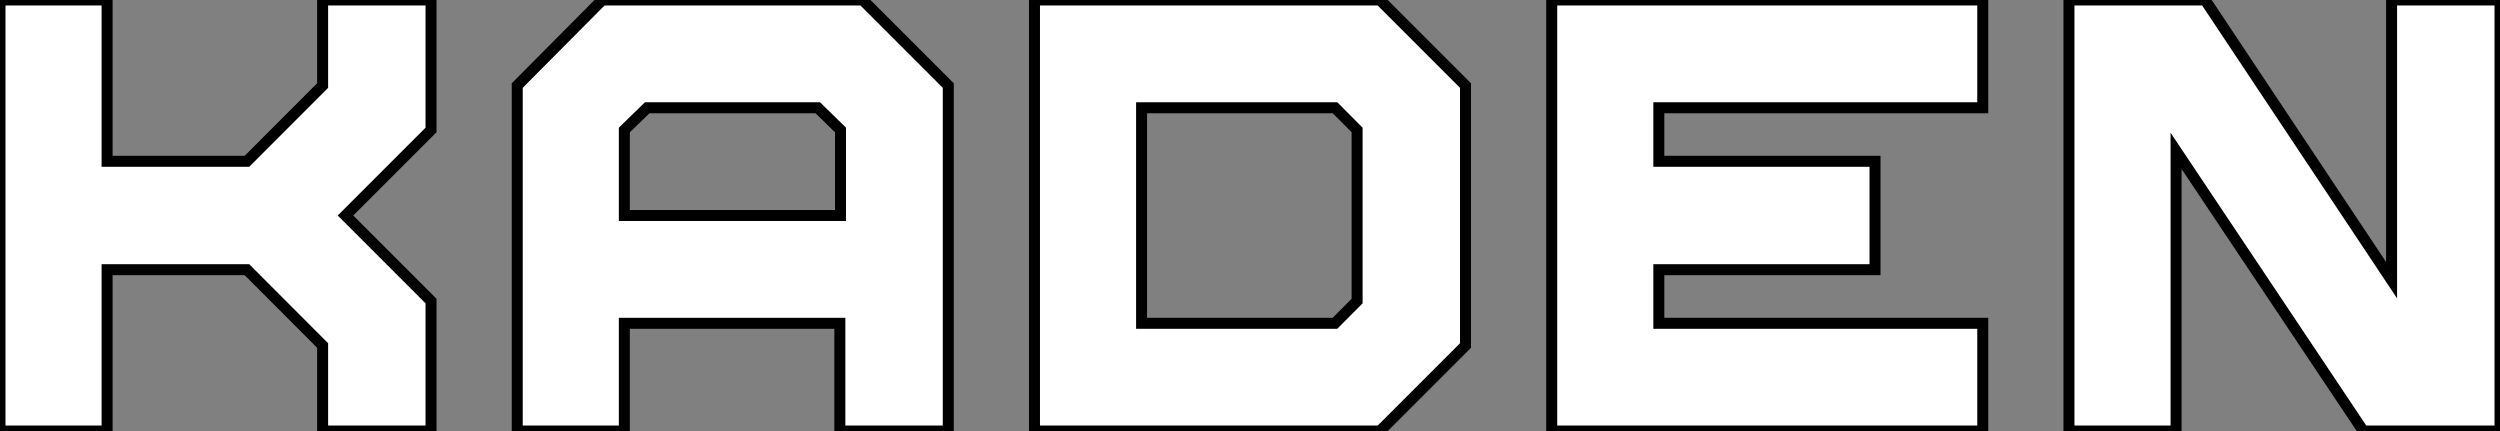 <?xml version="1.0" standalone="no"?>
<svg xmlns="http://www.w3.org/2000/svg" viewBox="3 6.75 227.36 39.2"><rect x="3" y="6.75" width="227.36" height="39.2" fill="#808080" stroke="none"/><path d="M33.26-39.20L43.12-39.20L43.12-27.38L35.34-19.60L43.12-11.82L43.12 0L33.26 0L33.26-7.78L26.38-14.67L13.66-14.67L13.66 0L3.92 0L3.92-39.20L13.66-39.20L13.66-24.53L26.38-24.53L33.26-31.42L33.26-39.20ZM58.69-39.20L82.38-39.20L90.16-31.42L90.16 0L80.30 0L80.30-9.80L60.70-9.80L60.70 0L50.96 0L50.96-31.42L58.69-39.20ZM60.70-27.38L60.70-19.60L80.36-19.60L80.36-27.38L78.29-29.40L62.78-29.40L60.70-27.38ZM98-39.20L129.42-39.20L137.20-31.42L137.20-7.78L129.42 0L98 0L98-39.20ZM125.33-9.80L127.34-11.82L127.34-27.38L125.33-29.40L107.74-29.40L107.74-9.80L125.33-9.80ZM184.24-39.20L184.24-29.40L154.78-29.40L154.78-24.53L174.44-24.53L174.44-14.67L154.78-14.67L154.78-9.80L184.24-9.80L184.24 0L145.04 0L145.04-39.20L184.24-39.20ZM221.42-13.72L221.42-39.20L231.28-39.20L231.28 0L218.85 0L201.82-25.48L201.82 0L192.08 0L192.08-39.20L204.46-39.20L221.42-13.72Z" fill="white" stroke="black" transform="translate(0 0) scale(1 1) translate(-0.92 45.95)"/></svg>